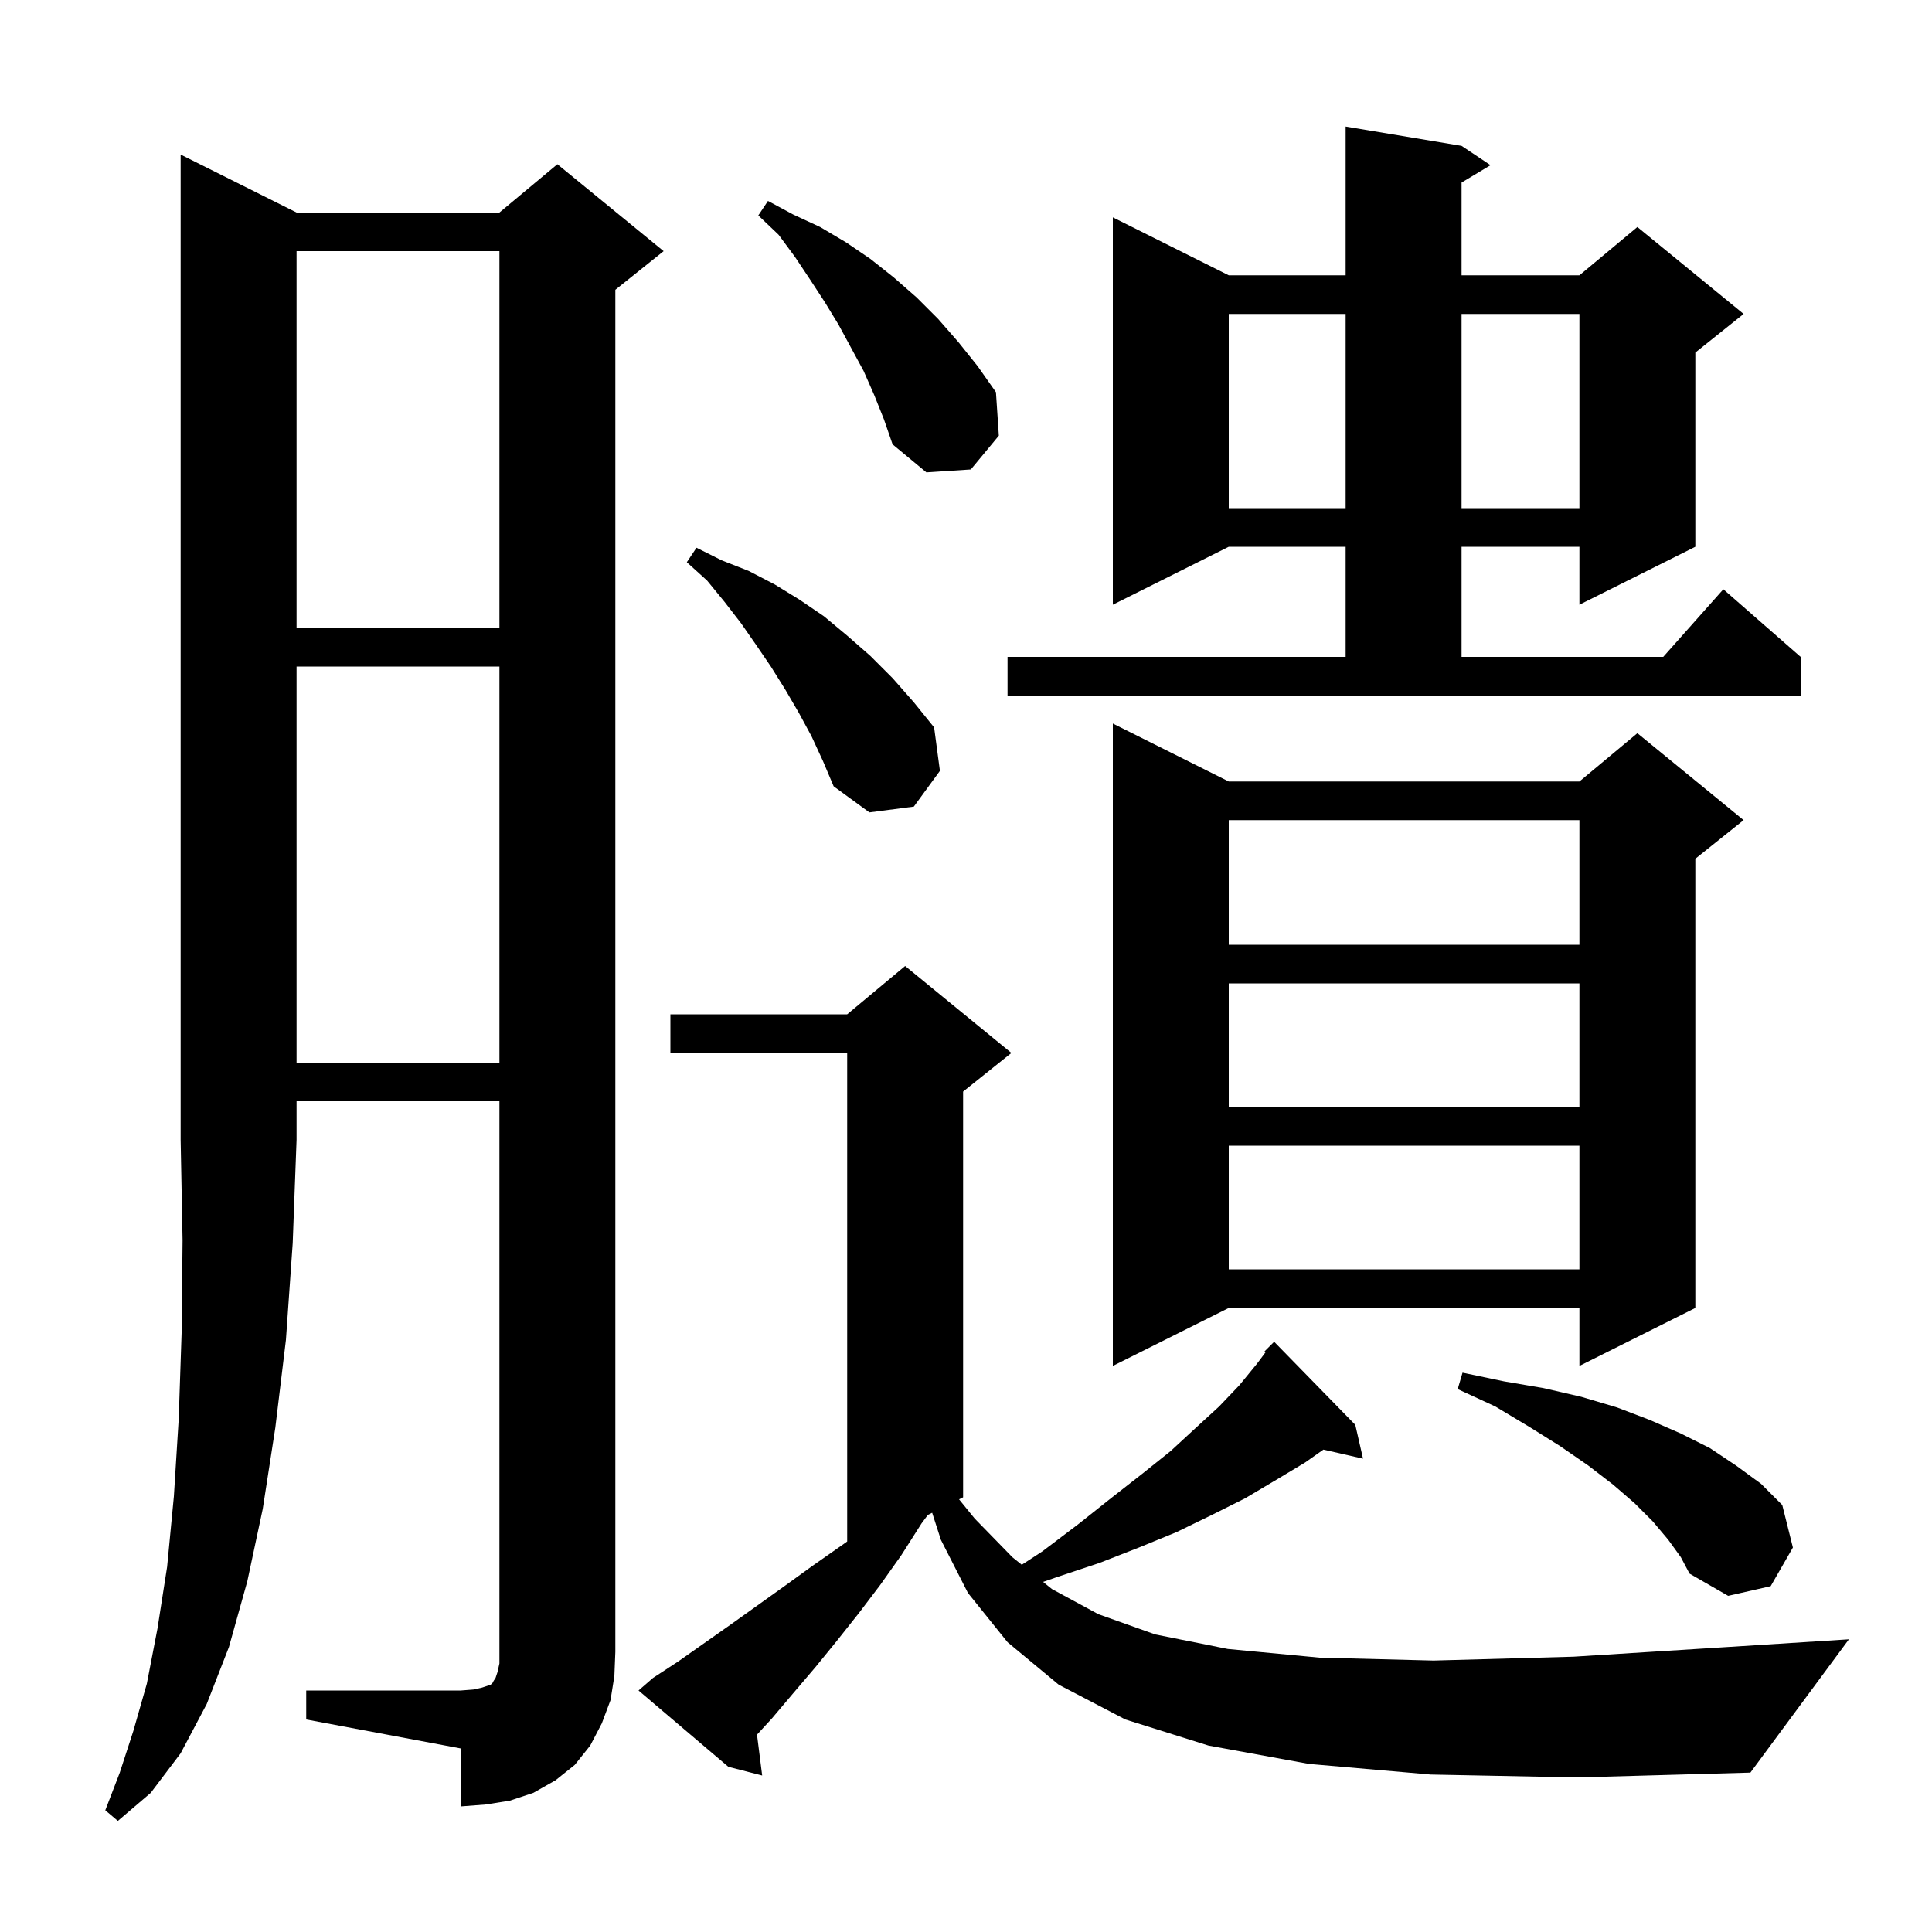 <svg xmlns="http://www.w3.org/2000/svg" xmlns:xlink="http://www.w3.org/1999/xlink" version="1.1" baseProfile="full" viewBox="0 0 200 200" width="200" height="200">
<g fill="black">
<path d="M 30.7 22.0 L 51.7 22.0 L 57.7 17.0 L 68.7 26.0 L 63.7 30.0 L 63.7 171.0 L 63.6 173.5 L 63.2 176.0 L 62.3 178.4 L 61.1 180.7 L 59.5 182.7 L 57.5 184.3 L 55.2 185.6 L 52.8 186.4 L 50.3 186.8 L 47.7 187.0 L 47.7 181.0 L 31.7 178.0 L 31.7 175.0 L 47.7 175.0 L 49.0 174.9 L 49.9 174.7 L 50.8 174.4 L 51.0 174.2 L 51.1 174.0 L 51.3 173.7 L 51.5 173.1 L 51.7 172.2 L 51.7 114.0 L 30.7 114.0 L 30.7 118.0 L 30.3 128.7 L 29.6 138.7 L 28.5 147.8 L 27.2 156.2 L 25.6 163.7 L 23.7 170.5 L 21.4 176.4 L 18.7 181.5 L 15.6 185.6 L 12.2 188.5 L 10.9 187.4 L 12.4 183.5 L 13.8 179.2 L 15.2 174.3 L 16.3 168.6 L 17.3 162.2 L 18.0 154.9 L 18.5 146.9 L 18.8 138.0 L 18.9 128.4 L 18.7 118.0 L 18.7 16.0 Z M 148.1 183.7 L 135.5 182.6 L 125.1 180.7 L 116.5 178.0 L 109.6 174.4 L 104.3 170.0 L 100.2 164.9 L 97.4 159.4 L 96.497 156.601 L 96.049 156.826 L 95.4 157.7 L 93.3 161.0 L 91.1 164.1 L 88.9 167.0 L 86.6 169.9 L 84.4 172.6 L 82.1 175.3 L 79.9 177.9 L 78.364 179.57 L 78.9 183.8 L 75.4 182.9 L 66.1 175.0 L 67.6 173.7 L 70.2 172.0 L 75.6 168.2 L 81.2 164.2 L 84.1 162.1 L 87.1 160.0 L 87.7 159.574 L 87.7 109.0 L 69.4 109.0 L 69.4 105.0 L 87.7 105.0 L 93.7 100.0 L 104.7 109.0 L 99.7 113.0 L 99.7 155.0 L 99.282 155.209 L 100.9 157.2 L 104.8 161.2 L 105.773 161.983 L 107.9 160.6 L 111.6 157.8 L 115.0 155.1 L 118.2 152.6 L 121.2 150.2 L 123.8 147.8 L 126.2 145.6 L 128.3 143.4 L 130.1 141.2 L 131.009 139.988 L 130.9 139.9 L 131.9 138.9 L 140.3 147.5 L 141.1 151.0 L 136.998 150.064 L 135.1 151.4 L 132.1 153.2 L 128.9 155.1 L 125.5 156.8 L 121.8 158.6 L 117.9 160.2 L 113.8 161.8 L 109.3 163.3 L 107.98 163.759 L 108.9 164.5 L 113.7 167.1 L 119.6 169.2 L 127.1 170.7 L 136.6 171.6 L 148.4 171.9 L 162.9 171.5 L 180.4 170.4 L 191.4 169.7 L 181.2 183.5 L 163.3 184.0 Z M 172.7 159.4 L 171.1 157.5 L 169.2 155.6 L 167.0 153.7 L 164.4 151.7 L 161.5 149.7 L 158.3 147.7 L 154.8 145.6 L 150.9 143.8 L 151.4 142.1 L 155.7 143.0 L 159.8 143.7 L 163.7 144.6 L 167.4 145.7 L 170.8 147.0 L 174.0 148.4 L 177.0 149.9 L 179.7 151.7 L 182.3 153.6 L 184.5 155.8 L 185.6 160.2 L 183.3 164.2 L 178.9 165.2 L 174.9 162.9 L 174.0 161.2 Z M 127.2 80.9 L 163.5 80.9 L 169.5 75.9 L 180.5 84.9 L 175.5 88.9 L 175.5 135.4 L 163.5 141.4 L 163.5 135.4 L 127.2 135.4 L 115.2 141.4 L 115.2 74.9 Z M 127.2 118.6 L 127.2 131.4 L 163.5 131.4 L 163.5 118.6 Z M 127.2 101.8 L 127.2 114.6 L 163.5 114.6 L 163.5 101.8 Z M 30.7 69.0 L 30.7 110.0 L 51.7 110.0 L 51.7 69.0 Z M 127.2 84.9 L 127.2 97.8 L 163.5 97.8 L 163.5 84.9 Z M 84.0 76.2 L 82.7 73.8 L 81.3 71.4 L 79.8 69.0 L 78.3 66.8 L 76.7 64.5 L 75.0 62.3 L 73.2 60.1 L 71.1 58.2 L 72.1 56.7 L 74.7 58.0 L 77.5 59.1 L 80.2 60.5 L 82.8 62.1 L 85.3 63.8 L 87.7 65.8 L 90.1 67.9 L 92.4 70.2 L 94.6 72.7 L 96.7 75.3 L 97.3 79.8 L 94.6 83.5 L 90.0 84.1 L 86.3 81.4 L 85.2 78.8 Z M 104.3 68.0 L 139.3 68.0 L 139.3 56.6 L 127.2 56.6 L 115.2 62.6 L 115.2 22.5 L 127.2 28.5 L 139.3 28.5 L 139.3 13.1 L 151.3 15.1 L 154.3 17.1 L 151.3 18.9 L 151.3 28.5 L 163.5 28.5 L 169.5 23.5 L 180.5 32.5 L 175.5 36.5 L 175.5 56.6 L 163.5 62.6 L 163.5 56.6 L 151.3 56.6 L 151.3 68.0 L 172.178 68.0 L 178.4 61.0 L 186.4 68.0 L 186.4 72.0 L 104.3 72.0 Z M 30.7 26.0 L 30.7 65.0 L 51.7 65.0 L 51.7 26.0 Z M 127.2 32.5 L 127.2 52.6 L 139.3 52.6 L 139.3 32.5 Z M 151.3 32.5 L 151.3 52.6 L 163.5 52.6 L 163.5 32.5 Z M 90.5 40.9 L 89.4 38.4 L 86.8 33.6 L 85.4 31.3 L 83.9 29.0 L 82.3 26.6 L 80.6 24.3 L 78.5 22.3 L 79.5 20.8 L 82.1 22.2 L 84.9 23.5 L 87.6 25.1 L 90.1 26.8 L 92.5 28.7 L 94.9 30.8 L 97.1 33.0 L 99.2 35.4 L 101.2 37.9 L 103.1 40.6 L 103.4 45.1 L 100.5 48.6 L 95.9 48.9 L 92.4 46.0 L 91.5 43.4 Z " />
</g>
</svg>